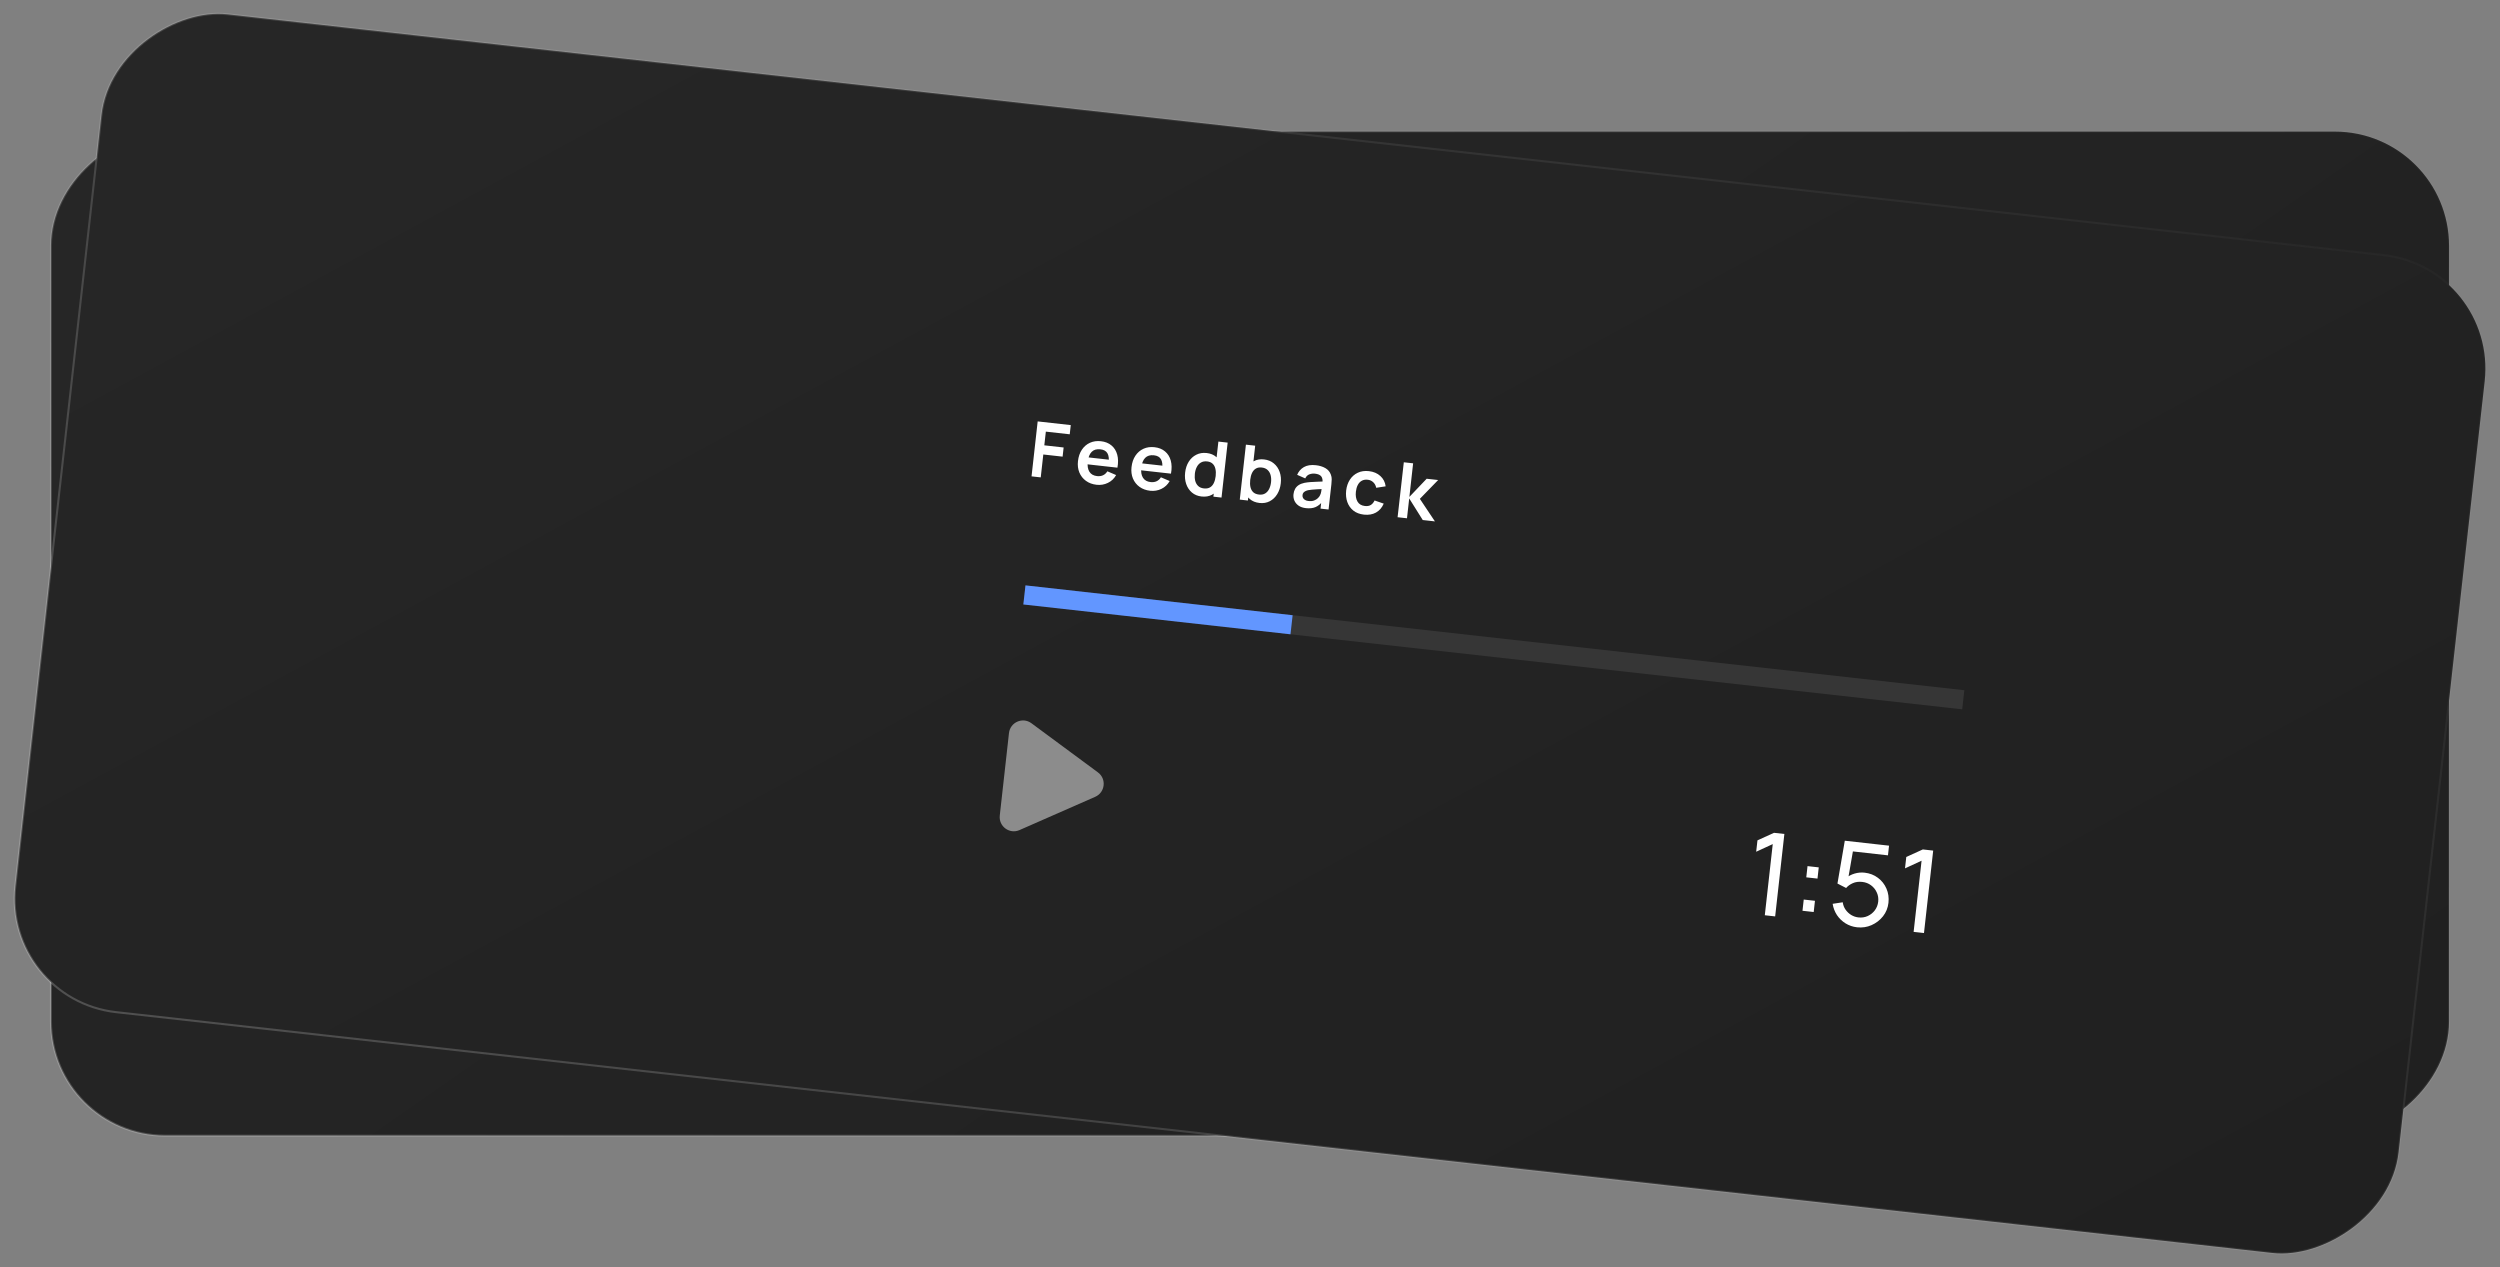 <?xml version="1.0" encoding="UTF-8"?> <svg xmlns="http://www.w3.org/2000/svg" width="651" height="330" viewBox="0 0 651 330" fill="none"><rect x="0" y="0" width="651" height="330" fill="#808080" stroke="none"/><rect x="13.269" y="295.731" width="261.461" height="624.461" rx="29.731" transform="rotate(-90 13.269 295.731)" fill="url(#paint0_linear_149_286)" stroke="url(#paint1_linear_149_286)" stroke-width="0.539"></rect><rect x="0.688" y="260.266" width="261.461" height="624.461" rx="29.731" transform="rotate(-83.627 0.688 260.266)" fill="url(#paint2_linear_149_286)" stroke="url(#paint3_linear_149_286)" stroke-width="0.539"></rect><path d="M268.613 124.044L270.211 109.733L278.827 110.695L278.56 113.09L272.338 112.396L271.94 115.963L276.969 116.525L276.703 118.91L271.674 118.349L271.008 124.312L268.613 124.044ZM285.56 126.238C284.473 126.117 283.546 125.775 282.777 125.213C282.008 124.651 281.438 123.926 281.067 123.04C280.703 122.154 280.582 121.168 280.703 120.081C280.834 118.908 281.173 117.917 281.72 117.106C282.267 116.288 282.968 115.685 283.823 115.298C284.678 114.91 285.632 114.775 286.686 114.893C287.799 115.017 288.714 115.384 289.43 115.994C290.155 116.598 290.653 117.395 290.924 118.385C291.196 119.374 291.214 120.507 290.978 121.782L288.603 121.516L288.7 120.642C288.824 119.475 288.714 118.601 288.369 118.019C288.025 117.437 287.419 117.098 286.551 117.001C285.57 116.891 284.808 117.115 284.263 117.671C283.718 118.221 283.381 119.079 283.251 120.245C283.129 121.331 283.274 122.199 283.684 122.849C284.095 123.499 284.757 123.874 285.672 123.976C286.261 124.042 286.783 123.97 287.235 123.759C287.696 123.542 288.07 123.198 288.357 122.727L290.642 123.706C290.124 124.628 289.404 125.309 288.482 125.749C287.568 126.19 286.594 126.353 285.56 126.238ZM282.421 120.826L282.623 119.018L290.007 119.842L289.805 121.651L282.421 120.826ZM299.505 127.795C298.418 127.673 297.49 127.332 296.721 126.77C295.952 126.207 295.382 125.483 295.012 124.597C294.648 123.711 294.526 122.724 294.648 121.638C294.779 120.465 295.118 119.473 295.664 118.662C296.212 117.845 296.913 117.242 297.768 116.854C298.623 116.467 299.577 116.332 300.63 116.45C301.743 116.574 302.658 116.941 303.375 117.551C304.099 118.155 304.597 118.952 304.869 119.941C305.141 120.931 305.159 122.063 304.923 123.338L302.547 123.073L302.645 122.199C302.768 121.032 302.658 120.157 302.314 119.576C301.97 118.994 301.364 118.655 300.496 118.558C299.515 118.448 298.752 118.672 298.207 119.228C297.663 119.778 297.326 120.635 297.195 121.802C297.074 122.888 297.219 123.756 297.629 124.406C298.04 125.055 298.702 125.431 299.616 125.533C300.206 125.599 300.727 125.526 301.18 125.315C301.64 125.098 302.014 124.754 302.302 124.283L304.587 125.263C304.068 126.184 303.348 126.865 302.427 127.306C301.512 127.747 300.538 127.91 299.505 127.795ZM296.366 122.383L296.568 120.574L303.952 121.399L303.75 123.207L296.366 122.383ZM312.873 129.287C311.886 129.177 311.052 128.832 310.372 128.253C309.692 127.674 309.198 126.935 308.889 126.035C308.58 125.135 308.486 124.149 308.606 123.075C308.727 121.989 309.037 121.044 309.536 120.241C310.042 119.432 310.697 118.824 311.5 118.418C312.304 118.004 313.213 117.854 314.227 117.968C315.247 118.081 316.074 118.425 316.708 118.999C317.349 119.567 317.801 120.298 318.063 121.193C318.325 122.088 318.396 123.075 318.276 124.155C318.157 125.222 317.87 126.166 317.416 126.987C316.963 127.802 316.354 128.418 315.59 128.836C314.825 129.254 313.92 129.404 312.873 129.287ZM313.48 127.182C314.123 127.253 314.656 127.165 315.079 126.917C315.51 126.664 315.845 126.282 316.083 125.772C316.327 125.262 316.489 124.66 316.566 123.964C316.645 123.262 316.62 122.639 316.493 122.094C316.374 121.544 316.138 121.102 315.786 120.768C315.435 120.427 314.955 120.222 314.345 120.154C313.703 120.082 313.155 120.182 312.702 120.454C312.25 120.718 311.894 121.108 311.636 121.623C311.378 122.13 311.212 122.709 311.14 123.358C311.067 124.014 311.096 124.621 311.228 125.179C311.368 125.732 311.623 126.186 311.992 126.542C312.361 126.899 312.857 127.112 313.48 127.182ZM315.967 129.331L316.808 121.798L316.51 121.764L317.267 114.986L319.682 115.256L318.084 129.567L315.967 129.331ZM327.983 130.974C326.936 130.857 326.086 130.511 325.432 129.935C324.779 129.359 324.321 128.623 324.059 127.729C323.797 126.827 323.726 125.843 323.845 124.777C323.965 123.697 324.252 122.749 324.705 121.935C325.159 121.12 325.757 120.506 326.501 120.092C327.252 119.673 328.138 119.52 329.158 119.634C330.172 119.748 331.022 120.094 331.709 120.674C332.403 121.248 332.907 121.985 333.223 122.885C333.539 123.779 333.636 124.77 333.515 125.856C333.395 126.929 333.085 127.871 332.586 128.68C332.086 129.49 331.441 130.102 330.65 130.517C329.859 130.932 328.97 131.084 327.983 130.974ZM322.838 130.098L324.436 115.787L326.851 116.056L326.094 122.834L325.796 122.801L324.955 130.334L322.838 130.098ZM327.855 128.786C328.477 128.856 329.008 128.757 329.447 128.491C329.886 128.225 330.231 127.837 330.483 127.329C330.741 126.814 330.907 126.229 330.98 125.573C331.053 124.924 331.019 124.323 330.88 123.771C330.741 123.212 330.48 122.754 330.098 122.396C329.716 122.031 329.203 121.813 328.561 121.741C327.951 121.673 327.438 121.767 327.02 122.022C326.603 122.271 326.272 122.649 326.028 123.159C325.79 123.662 325.633 124.265 325.554 124.967C325.477 125.663 325.498 126.286 325.617 126.836C325.744 127.387 325.986 127.833 326.343 128.175C326.708 128.511 327.212 128.715 327.855 128.786ZM340.062 132.322C339.287 132.236 338.647 132.017 338.143 131.666C337.64 131.307 337.276 130.868 337.053 130.346C336.836 129.826 336.76 129.271 336.826 128.681C336.884 128.164 337.022 127.71 337.24 127.318C337.459 126.92 337.764 126.592 338.155 126.334C338.546 126.069 339.038 125.872 339.629 125.744C340.075 125.653 340.593 125.583 341.182 125.535C341.778 125.487 342.418 125.455 343.105 125.438C343.798 125.414 344.522 125.388 345.277 125.358L344.368 125.75C344.457 125.008 344.353 124.443 344.054 124.054C343.755 123.665 343.205 123.426 342.403 123.337C341.92 123.283 341.44 123.343 340.964 123.518C340.489 123.693 340.131 124.046 339.89 124.576L337.781 123.646C338.147 122.768 338.732 122.095 339.535 121.628C340.345 121.162 341.383 120.999 342.649 121.14C343.603 121.247 344.423 121.496 345.111 121.888C345.805 122.281 346.288 122.851 346.56 123.6C346.71 123.999 346.783 124.399 346.778 124.801C346.774 125.196 346.746 125.626 346.694 126.09L345.959 132.679L343.862 132.445L344.121 130.119L344.427 130.536C343.857 131.257 343.227 131.763 342.537 132.055C341.854 132.341 341.029 132.43 340.062 132.322ZM340.752 130.468C341.295 130.528 341.77 130.484 342.176 130.335C342.581 130.185 342.912 129.984 343.169 129.731C343.432 129.479 343.616 129.234 343.723 128.998C343.883 128.707 343.992 128.367 344.049 127.978C344.113 127.583 344.159 127.262 344.186 127.017L344.897 127.318C344.162 127.35 343.532 127.38 343.005 127.409C342.479 127.437 342.026 127.47 341.646 127.508C341.267 127.54 340.929 127.586 340.634 127.647C340.345 127.715 340.097 127.805 339.89 127.916C339.683 128.027 339.517 128.163 339.391 128.323C339.273 128.485 339.201 128.681 339.175 128.913C339.145 129.178 339.185 129.421 339.295 129.641C339.405 129.854 339.579 130.035 339.818 130.182C340.063 130.33 340.374 130.425 340.752 130.468ZM355.162 134.008C354.055 133.885 353.138 133.534 352.411 132.957C351.685 132.372 351.161 131.63 350.839 130.728C350.523 129.828 350.423 128.837 350.537 127.756C350.666 126.657 350.99 125.707 351.509 124.907C352.035 124.1 352.719 123.499 353.562 123.103C354.405 122.701 355.37 122.561 356.456 122.682C357.675 122.818 358.671 123.241 359.444 123.951C360.224 124.655 360.684 125.552 360.824 126.641L358.367 127.021C358.245 126.423 357.987 125.942 357.592 125.576C357.198 125.203 356.726 124.986 356.176 124.925C355.553 124.855 355.023 124.947 354.585 125.2C354.149 125.446 353.805 125.817 353.555 126.312C353.306 126.808 353.144 127.383 353.071 128.039C352.957 129.06 353.093 129.91 353.48 130.591C353.867 131.271 354.511 131.662 355.412 131.762C356.048 131.833 356.565 131.743 356.962 131.492C357.365 131.242 357.691 130.853 357.938 130.323L360.321 131.143C359.868 132.199 359.194 132.976 358.3 133.473C357.407 133.964 356.361 134.142 355.162 134.008ZM363.934 134.686L365.552 120.377L367.977 120.648L367.001 129.393L371.503 124.664L374.495 124.997L369.731 129.899L373.654 135.771L370.484 135.417L366.956 129.791L366.379 134.959L363.934 134.686Z" fill="white"></path><path d="M459.554 238.331L461.623 219.802L457.31 221.795L457.642 218.829L461.951 216.865L464.65 217.166L462.252 238.633L459.554 238.331ZM469.367 237.163L469.693 234.242L472.615 234.568L472.288 237.49L469.367 237.163ZM470.354 228.459L470.68 225.537L473.602 225.864L473.276 228.786L470.354 228.459ZM483.571 241.467C482.468 241.343 481.465 241 480.562 240.436C479.669 239.874 478.929 239.157 478.342 238.287C477.766 237.407 477.392 236.43 477.22 235.354L479.846 234.953C479.946 235.679 480.196 236.325 480.595 236.893C480.996 237.451 481.483 237.908 482.057 238.264C482.642 238.611 483.268 238.822 483.934 238.896C484.808 238.994 485.617 238.873 486.359 238.533C487.112 238.184 487.732 237.685 488.217 237.035C488.703 236.375 488.993 235.627 489.086 234.793C489.183 233.928 489.056 233.124 488.706 232.381C488.368 231.628 487.868 231.009 487.208 230.523C486.548 230.036 485.801 229.747 484.966 229.654C484.022 229.548 483.19 229.656 482.469 229.978C481.76 230.292 481.18 230.71 480.729 231.233L478.474 230.076L480.384 218.924L491.907 220.211L491.626 222.73L481.384 221.586L482.685 220.614L481.13 229.542L480.633 228.717C481.3 228.147 482.066 227.735 482.93 227.479C483.803 227.224 484.672 227.145 485.537 227.242C486.869 227.391 488.026 227.837 489.01 228.581C489.995 229.315 490.735 230.253 491.231 231.395C491.729 232.527 491.903 233.759 491.754 235.091C491.607 236.412 491.134 237.582 490.336 238.6C489.539 239.608 488.543 240.377 487.347 240.907C486.161 241.429 484.903 241.615 483.571 241.467ZM498.307 242.66L500.377 224.13L496.064 226.123L496.395 223.157L500.705 221.193L503.403 221.495L501.005 242.961L498.307 242.66Z" fill="white"></path><path d="M285.194 207.489C287.791 206.348 288.186 202.815 285.905 201.129L268.582 188.328C266.3 186.642 263.054 188.068 262.738 190.895L260.341 212.36C260.025 215.187 262.877 217.294 265.474 216.153L285.194 207.489Z" fill="#8C8C8C"></path><path d="M266.756 154.918L511.236 182.223" stroke="#363636" stroke-width="5"></path><path d="M266.756 154.918L336.324 162.688" stroke="#6296FF" stroke-width="5"></path><defs><linearGradient id="paint0_linear_149_286" x1="349.175" y1="178.813" x2="-219.644" y2="575.099" gradientUnits="userSpaceOnUse"><stop stop-color="#282828"></stop><stop offset="1" stop-color="#202020"></stop></linearGradient><linearGradient id="paint1_linear_149_286" x1="22.543" y1="309.787" x2="513.964" y2="713.814" gradientUnits="userSpaceOnUse"><stop stop-color="white" stop-opacity="0.2"></stop><stop offset="1" stop-color="white" stop-opacity="0"></stop></linearGradient><linearGradient id="paint2_linear_149_286" x1="336.566" y1="143.316" x2="-232.253" y2="539.603" gradientUnits="userSpaceOnUse"><stop stop-color="#282828"></stop><stop offset="1" stop-color="#202020"></stop></linearGradient><linearGradient id="paint3_linear_149_286" x1="9.934" y1="274.291" x2="501.355" y2="678.318" gradientUnits="userSpaceOnUse"><stop stop-color="white" stop-opacity="0.2"></stop><stop offset="1" stop-color="white" stop-opacity="0"></stop></linearGradient></defs></svg> 